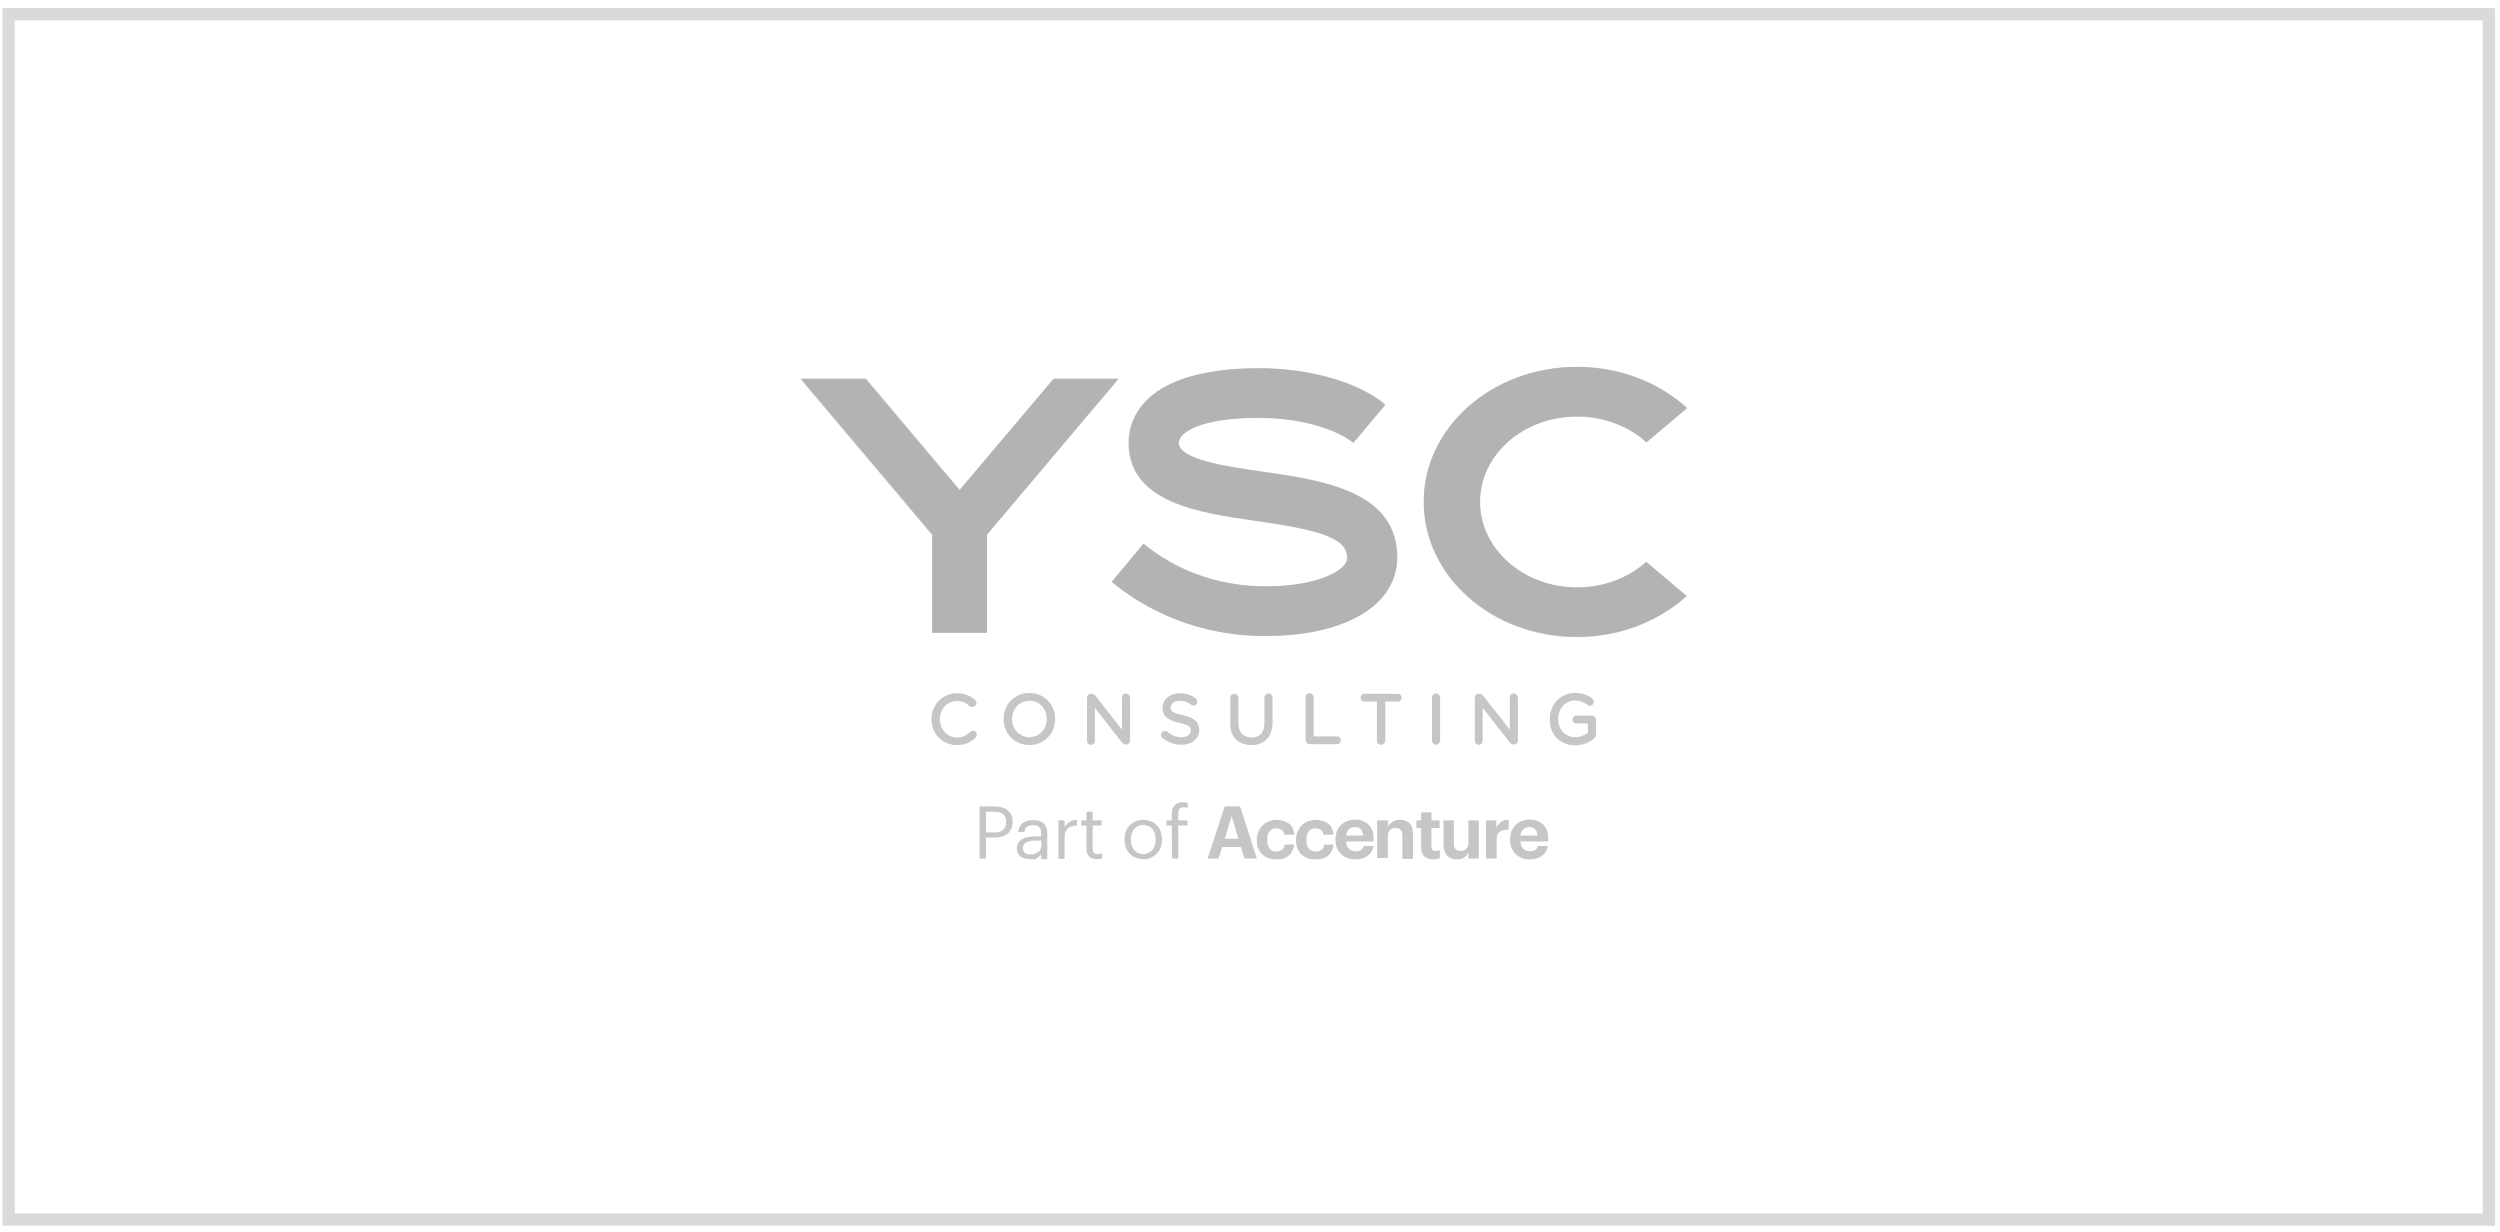 <svg width="203" height="100" viewBox="0 0 203 100" fill="none" xmlns="http://www.w3.org/2000/svg">
<rect x="0.699" y="1.155" width="201.4" height="97.874" stroke="#DADADA"/>
<g clip-path="url(#clip0_2236_19677)">
<path d="M95.695 35.971C95.74 37.336 99.489 37.882 102.511 38.314C107.373 39.02 113.439 39.884 113.439 45.277C113.439 46.642 112.894 47.893 111.849 48.917C110.054 50.669 106.782 51.648 102.829 51.648H102.329C96.263 51.534 92.173 48.849 90.265 47.256L92.832 44.162C94.332 45.413 97.558 47.529 102.397 47.62C106.01 47.688 108.214 46.824 109.009 46.028C109.35 45.709 109.372 45.459 109.372 45.254C109.372 43.502 106.282 42.933 101.897 42.296C97.331 41.636 91.628 40.817 91.628 35.948V35.902C91.651 34.628 92.196 32.285 95.581 30.942C97.399 30.214 99.875 29.873 102.715 29.918C106.646 30.009 110.395 31.124 112.462 32.876L109.872 35.971C108.736 35.015 106.055 34.014 102.624 33.946C100.33 33.9 98.353 34.15 97.058 34.674C96.195 35.06 95.718 35.493 95.695 35.971ZM75.701 51.397H80.132V43.434L90.81 30.783H85.539L77.905 39.816L70.271 30.783H65L75.678 43.434V51.397H75.701Z" fill="#AAAAAA" fill-opacity="0.667"/>
<path d="M128.026 51.739C131.524 51.739 134.683 50.464 136.955 48.416L133.66 45.641C132.229 46.915 130.252 47.711 128.048 47.711C123.709 47.711 120.164 44.617 120.164 40.772C120.164 36.926 123.686 33.832 128.048 33.832C130.252 33.832 132.251 34.628 133.683 35.925L136.977 33.149C134.705 31.079 131.547 29.804 128.026 29.804C121.164 29.804 115.598 34.696 115.598 40.749C115.598 46.846 121.164 51.739 128.026 51.739Z" fill="#AAAAAA" fill-opacity="0.667"/>
<path d="M95.717 35.948C95.763 37.313 99.511 37.859 102.533 38.291C107.395 38.997 113.462 39.861 113.462 45.254C113.462 46.619 112.916 47.893 111.871 48.895C110.076 50.647 106.827 51.625 102.851 51.625H102.351C96.285 51.511 92.196 48.826 90.287 47.233L92.877 44.139C94.377 45.391 97.603 47.507 102.442 47.598C106.055 47.666 108.259 46.801 109.054 46.005C109.395 45.686 109.417 45.436 109.417 45.231C109.417 43.479 106.328 42.91 101.943 42.273C97.376 41.614 91.673 40.794 91.673 35.925V35.88C91.696 34.605 92.241 32.262 95.626 30.919C97.444 30.191 99.92 29.85 102.76 29.896C106.691 29.987 110.44 31.102 112.507 32.853L109.917 35.948C108.781 34.992 106.1 33.991 102.67 33.923C100.375 33.877 98.398 34.128 97.103 34.651C96.217 35.038 95.74 35.47 95.717 35.948Z" fill="#AAAAAA" fill-opacity="0.667"/>
<path d="M75.723 51.352H80.154V43.388L90.832 30.737H85.561L77.927 39.77L70.316 30.737H65.045L75.723 43.388V51.352Z" fill="#AAAAAA" fill-opacity="0.667"/>
<path d="M128.049 51.693C131.548 51.693 134.706 50.419 136.955 48.371L133.684 45.618C132.252 46.892 130.276 47.688 128.072 47.688C123.732 47.688 120.188 44.594 120.188 40.749C120.188 36.904 123.709 33.809 128.072 33.809C130.276 33.809 132.275 34.605 133.706 35.902L137.001 33.126C134.729 31.056 131.571 29.782 128.049 29.782C121.188 29.782 115.621 34.674 115.621 40.726C115.621 46.778 121.188 51.693 128.049 51.693Z" fill="#AAAAAA" fill-opacity="0.667"/>
<path d="M79.541 65.481H80.745C80.95 65.481 81.131 65.504 81.313 65.55C81.495 65.595 81.654 65.663 81.79 65.777C81.927 65.891 82.04 66.005 82.108 66.164C82.199 66.323 82.222 66.505 82.222 66.733V66.756C82.222 66.983 82.177 67.165 82.108 67.325C82.017 67.484 81.927 67.62 81.79 67.711C81.654 67.802 81.495 67.893 81.313 67.939C81.131 67.984 80.95 68.007 80.745 68.007H80.064V69.713H79.541V65.481ZM80.791 67.597C81.086 67.597 81.313 67.529 81.472 67.37C81.631 67.211 81.699 67.029 81.699 66.756V66.733C81.699 66.437 81.609 66.232 81.45 66.096C81.29 65.982 81.063 65.914 80.768 65.914H80.064V67.597H80.791Z" fill="#AAAAAA" fill-opacity="0.667"/>
<path d="M83.608 69.759C83.471 69.759 83.335 69.736 83.199 69.714C83.062 69.668 82.972 69.623 82.881 69.554C82.79 69.486 82.722 69.395 82.653 69.281C82.608 69.168 82.562 69.031 82.562 68.872C82.562 68.69 82.608 68.553 82.699 68.417C82.79 68.303 82.903 68.189 83.04 68.121C83.176 68.053 83.358 67.984 83.54 67.962C83.721 67.916 83.926 67.916 84.108 67.916H84.539V67.689C84.539 67.438 84.494 67.256 84.38 67.165C84.289 67.052 84.108 67.006 83.88 67.006C83.449 67.006 83.221 67.188 83.176 67.552H82.676C82.699 67.37 82.744 67.234 82.812 67.097C82.881 66.983 82.972 66.87 83.085 66.801C83.199 66.733 83.335 66.665 83.471 66.642C83.608 66.619 83.744 66.596 83.903 66.596C84.062 66.596 84.198 66.619 84.335 66.642C84.471 66.687 84.585 66.733 84.698 66.824C84.812 66.915 84.88 67.029 84.948 67.165C85.016 67.302 85.039 67.484 85.039 67.711V69.759H84.539V69.372C84.425 69.509 84.289 69.623 84.153 69.714C84.017 69.805 83.835 69.782 83.608 69.759ZM83.653 69.372C83.789 69.372 83.903 69.35 84.017 69.327C84.13 69.281 84.221 69.236 84.312 69.19C84.403 69.122 84.448 69.054 84.494 68.963C84.539 68.872 84.562 68.758 84.562 68.644V68.257H84.153C83.994 68.257 83.858 68.257 83.721 68.28C83.585 68.303 83.471 68.326 83.38 68.371C83.29 68.417 83.199 68.485 83.153 68.553C83.108 68.621 83.062 68.735 83.062 68.849C83.062 69.008 83.108 69.145 83.199 69.236C83.29 69.327 83.426 69.372 83.653 69.372Z" fill="#AAAAAA" fill-opacity="0.667"/>
<path d="M85.947 66.619H86.447V67.165C86.493 67.074 86.538 67.006 86.606 66.938C86.674 66.869 86.743 66.801 86.811 66.755C86.901 66.71 86.992 66.665 87.083 66.619C87.197 66.596 87.311 66.573 87.447 66.573V67.028C87.288 67.028 87.151 67.051 87.038 67.097C86.901 67.12 86.811 67.188 86.72 67.256C86.629 67.324 86.561 67.438 86.515 67.552C86.47 67.666 86.447 67.825 86.447 68.03V69.736H85.947V66.619Z" fill="#AAAAAA" fill-opacity="0.667"/>
<path d="M89.061 69.759C88.789 69.759 88.561 69.691 88.425 69.532C88.289 69.372 88.221 69.19 88.221 68.94V67.029H87.789V66.619H88.221V65.914H88.721V66.619H89.448V67.029H88.721V68.894C88.721 69.19 88.857 69.35 89.107 69.35C89.198 69.35 89.243 69.35 89.311 69.327C89.379 69.327 89.425 69.304 89.493 69.281V69.691C89.448 69.714 89.379 69.736 89.311 69.736C89.243 69.759 89.152 69.759 89.061 69.759Z" fill="#AAAAAA" fill-opacity="0.667"/>
<path d="M92.833 69.759C92.606 69.759 92.401 69.713 92.219 69.645C92.038 69.577 91.879 69.463 91.742 69.327C91.606 69.19 91.492 69.031 91.424 68.826C91.356 68.621 91.311 68.416 91.311 68.189V68.144C91.311 67.916 91.356 67.688 91.424 67.506C91.492 67.324 91.606 67.142 91.742 67.006C91.879 66.869 92.038 66.755 92.219 66.687C92.401 66.619 92.606 66.573 92.833 66.573C93.06 66.573 93.242 66.619 93.446 66.687C93.628 66.755 93.787 66.869 93.923 67.006C94.06 67.142 94.173 67.302 94.241 67.506C94.31 67.711 94.355 67.916 94.355 68.144V68.189C94.355 68.416 94.31 68.644 94.241 68.826C94.173 69.008 94.06 69.19 93.923 69.327C93.787 69.463 93.628 69.577 93.446 69.645C93.264 69.736 93.06 69.782 92.833 69.759ZM92.833 69.349C92.992 69.349 93.128 69.327 93.242 69.258C93.355 69.19 93.469 69.122 93.56 69.031C93.651 68.94 93.719 68.803 93.764 68.667C93.81 68.53 93.832 68.371 93.832 68.189V68.144C93.832 67.961 93.81 67.802 93.764 67.666C93.719 67.529 93.651 67.393 93.56 67.302C93.469 67.211 93.355 67.12 93.242 67.074C93.105 67.028 92.969 66.983 92.833 66.983C92.697 66.983 92.537 67.006 92.424 67.074C92.31 67.142 92.197 67.211 92.106 67.302C92.015 67.393 91.947 67.529 91.901 67.666C91.856 67.802 91.833 67.961 91.833 68.144V68.189C91.833 68.53 91.924 68.826 92.106 69.031C92.287 69.258 92.515 69.349 92.833 69.349Z" fill="#AAAAAA" fill-opacity="0.667"/>
<path d="M95.15 67.029H94.719V66.619H95.15V66.118C95.15 65.8 95.219 65.55 95.378 65.39C95.537 65.208 95.764 65.14 96.059 65.14C96.15 65.14 96.196 65.14 96.264 65.163C96.309 65.163 96.377 65.186 96.445 65.208V65.618C96.4 65.595 96.355 65.572 96.286 65.572C96.218 65.55 96.15 65.55 96.105 65.55C95.946 65.55 95.832 65.595 95.764 65.686C95.696 65.777 95.673 65.914 95.673 66.073V66.619H96.423V67.029H95.673V69.713H95.173L95.15 67.029Z" fill="#AAAAAA" fill-opacity="0.667"/>
<path d="M99.445 65.481H100.694L102.057 69.713H101.058L100.762 68.781H99.24L98.945 69.713H98.059L99.445 65.481ZM99.445 68.098H100.558L100.013 66.278L99.445 68.098Z" fill="#AAAAAA" fill-opacity="0.667"/>
<path d="M103.647 69.782C103.42 69.782 103.215 69.759 103.011 69.691C102.806 69.622 102.647 69.509 102.511 69.395C102.375 69.258 102.261 69.099 102.17 68.894C102.079 68.689 102.057 68.485 102.057 68.212V68.166C102.057 67.916 102.102 67.688 102.193 67.506C102.284 67.302 102.397 67.142 102.534 67.006C102.67 66.869 102.852 66.755 103.034 66.687C103.215 66.619 103.443 66.573 103.647 66.573C103.829 66.573 103.988 66.596 104.17 66.642C104.329 66.687 104.488 66.755 104.624 66.847C104.76 66.938 104.874 67.074 104.942 67.211C105.033 67.37 105.078 67.552 105.101 67.779H104.283C104.26 67.597 104.192 67.461 104.079 67.393C103.965 67.302 103.829 67.256 103.647 67.256C103.42 67.256 103.238 67.324 103.102 67.484C102.965 67.643 102.897 67.87 102.897 68.166V68.212C102.897 68.53 102.965 68.758 103.102 68.917C103.238 69.076 103.42 69.145 103.647 69.145C103.829 69.145 103.965 69.099 104.101 69.008C104.238 68.917 104.306 68.758 104.306 68.576H105.078C105.056 68.758 105.033 68.917 104.942 69.076C104.874 69.236 104.783 69.349 104.647 69.463C104.51 69.577 104.374 69.668 104.192 69.713C104.011 69.759 103.852 69.782 103.647 69.782Z" fill="#AAAAAA" fill-opacity="0.667"/>
<path d="M106.829 69.782C106.601 69.782 106.397 69.759 106.193 69.691C105.988 69.622 105.829 69.509 105.693 69.395C105.556 69.258 105.443 69.099 105.352 68.894C105.261 68.689 105.238 68.485 105.238 68.212V68.166C105.238 67.916 105.284 67.688 105.375 67.506C105.465 67.302 105.579 67.142 105.715 67.006C105.852 66.869 106.033 66.755 106.215 66.687C106.397 66.619 106.624 66.573 106.829 66.573C107.01 66.573 107.169 66.596 107.351 66.642C107.51 66.687 107.669 66.755 107.806 66.847C107.942 66.938 108.056 67.074 108.124 67.211C108.215 67.37 108.26 67.552 108.283 67.779H107.465C107.442 67.597 107.374 67.461 107.26 67.393C107.147 67.302 107.01 67.256 106.829 67.256C106.601 67.256 106.42 67.324 106.283 67.484C106.147 67.643 106.079 67.87 106.079 68.166V68.212C106.079 68.53 106.147 68.758 106.283 68.917C106.42 69.076 106.601 69.145 106.851 69.145C107.033 69.145 107.169 69.099 107.306 69.008C107.442 68.917 107.51 68.758 107.51 68.576H108.283C108.26 68.758 108.237 68.917 108.146 69.076C108.078 69.236 107.965 69.349 107.851 69.463C107.715 69.577 107.578 69.668 107.397 69.713C107.215 69.759 107.056 69.782 106.829 69.782Z" fill="#AAAAAA" fill-opacity="0.667"/>
<path d="M110.032 69.782C109.805 69.782 109.577 69.736 109.396 69.668C109.191 69.6 109.032 69.486 108.896 69.349C108.759 69.213 108.646 69.054 108.555 68.849C108.464 68.667 108.441 68.439 108.441 68.189V68.144C108.441 67.893 108.487 67.688 108.555 67.484C108.623 67.279 108.759 67.12 108.896 66.983C109.032 66.847 109.214 66.733 109.396 66.665C109.6 66.596 109.805 66.551 110.032 66.551C110.236 66.551 110.418 66.573 110.6 66.642C110.782 66.71 110.941 66.801 111.077 66.915C111.213 67.029 111.327 67.211 111.418 67.393C111.509 67.597 111.531 67.825 111.531 68.098V68.326H109.305C109.327 68.576 109.396 68.781 109.532 68.917C109.668 69.054 109.85 69.122 110.077 69.122C110.282 69.122 110.418 69.076 110.532 69.008C110.623 68.94 110.691 68.826 110.713 68.69H111.531C111.486 69.031 111.327 69.281 111.077 69.463C110.804 69.691 110.463 69.782 110.032 69.782ZM110.691 67.848C110.668 67.62 110.6 67.438 110.486 67.324C110.373 67.211 110.214 67.165 110.009 67.165C109.805 67.165 109.646 67.233 109.532 67.347C109.396 67.461 109.327 67.643 109.305 67.848H110.691Z" fill="#AAAAAA" fill-opacity="0.667"/>
<path d="M111.849 66.619H112.712V67.12C112.803 66.96 112.917 66.824 113.076 66.733C113.235 66.619 113.462 66.573 113.712 66.573C113.871 66.573 114.007 66.596 114.121 66.642C114.235 66.687 114.348 66.755 114.462 66.847C114.553 66.938 114.621 67.074 114.666 67.233C114.712 67.393 114.734 67.575 114.734 67.757V69.736H113.871V67.87C113.871 67.666 113.826 67.506 113.735 67.393C113.644 67.279 113.507 67.233 113.326 67.233C113.144 67.233 112.985 67.279 112.871 67.393C112.758 67.506 112.69 67.666 112.69 67.893V69.668H111.826V66.619H111.849Z" fill="#AAAAAA" fill-opacity="0.667"/>
<path d="M116.394 69.782C116.076 69.782 115.826 69.691 115.644 69.531C115.485 69.372 115.394 69.122 115.394 68.803V67.233H115.008V66.619H115.394V65.959H116.235V66.619H116.894V67.233H116.235V68.735C116.235 68.849 116.257 68.94 116.326 69.008C116.371 69.076 116.462 69.099 116.575 69.099C116.644 69.099 116.689 69.099 116.757 69.076C116.803 69.076 116.871 69.054 116.916 69.031V69.691C116.848 69.713 116.78 69.736 116.689 69.736C116.598 69.759 116.507 69.782 116.394 69.782Z" fill="#AAAAAA" fill-opacity="0.667"/>
<path d="M118.279 69.782C118.12 69.782 117.983 69.759 117.87 69.714C117.756 69.668 117.643 69.6 117.529 69.509C117.438 69.418 117.37 69.281 117.302 69.145C117.256 69.008 117.211 68.826 117.211 68.621V66.619H118.052V68.485C118.052 68.69 118.097 68.849 118.188 68.94C118.279 69.054 118.415 69.099 118.597 69.099C118.779 69.099 118.938 69.054 119.051 68.94C119.165 68.826 119.233 68.667 119.233 68.439V66.619H120.074V69.714H119.233V69.236C119.142 69.395 119.029 69.531 118.87 69.623C118.756 69.736 118.551 69.782 118.279 69.782Z" fill="#AAAAAA" fill-opacity="0.667"/>
<path d="M120.643 66.619H121.506V67.211C121.597 67.006 121.733 66.847 121.892 66.733C122.051 66.619 122.256 66.573 122.506 66.573V67.37C122.188 67.37 121.938 67.415 121.779 67.552C121.597 67.666 121.529 67.87 121.529 68.166V69.713H120.665V66.619H120.643Z" fill="#AAAAAA" fill-opacity="0.667"/>
<path d="M124.21 69.782C123.982 69.782 123.755 69.736 123.573 69.668C123.369 69.6 123.21 69.486 123.074 69.349C122.937 69.213 122.824 69.054 122.733 68.849C122.665 68.667 122.619 68.439 122.619 68.189V68.144C122.619 67.893 122.665 67.688 122.733 67.484C122.824 67.279 122.937 67.12 123.074 66.983C123.21 66.847 123.392 66.733 123.573 66.665C123.778 66.596 123.982 66.551 124.21 66.551C124.414 66.551 124.596 66.573 124.778 66.642C124.959 66.71 125.118 66.801 125.255 66.915C125.391 67.029 125.505 67.211 125.595 67.393C125.686 67.597 125.709 67.825 125.709 68.098V68.326H123.46C123.46 68.576 123.551 68.781 123.687 68.917C123.823 69.054 124.005 69.122 124.232 69.122C124.437 69.122 124.573 69.076 124.687 69.008C124.778 68.94 124.846 68.826 124.868 68.69H125.686C125.641 69.031 125.482 69.281 125.232 69.463C124.959 69.691 124.641 69.782 124.21 69.782ZM124.846 67.848C124.823 67.62 124.755 67.438 124.641 67.324C124.528 67.211 124.369 67.165 124.164 67.165C123.96 67.165 123.823 67.233 123.687 67.347C123.573 67.461 123.483 67.643 123.46 67.848H124.846Z" fill="#AAAAAA" fill-opacity="0.667"/>
<path d="M78.995 59.338C78.927 59.338 78.814 59.361 78.768 59.452C78.45 59.725 78.155 59.884 77.7 59.884C76.928 59.884 76.314 59.224 76.314 58.405C76.314 57.586 76.905 56.926 77.7 56.926C78.087 56.926 78.405 57.04 78.723 57.336C78.768 57.381 78.882 57.404 78.95 57.404C79.132 57.404 79.291 57.245 79.291 57.085C79.291 56.972 79.2 56.858 79.154 56.812C78.814 56.539 78.405 56.289 77.7 56.289C76.542 56.289 75.633 57.222 75.633 58.405C75.633 59.588 76.519 60.498 77.7 60.498C78.291 60.498 78.768 60.316 79.2 59.907C79.268 59.861 79.314 59.77 79.314 59.657C79.314 59.474 79.177 59.338 78.995 59.338Z" fill="#AAAAAA" fill-opacity="0.667"/>
<path d="M83.584 56.266C82.403 56.266 81.494 57.176 81.494 58.382C81.494 59.588 82.403 60.498 83.584 60.498C84.766 60.498 85.675 59.588 85.675 58.382C85.675 57.176 84.766 56.266 83.584 56.266ZM84.993 58.382C84.993 59.224 84.38 59.861 83.584 59.861C82.789 59.861 82.176 59.202 82.176 58.382C82.176 57.563 82.789 56.903 83.584 56.903H83.63C83.971 56.903 84.311 57.04 84.561 57.29C84.834 57.563 84.993 57.95 84.993 58.382Z" fill="#AAAAAA" fill-opacity="0.667"/>
<path d="M91.424 56.312C91.242 56.312 91.106 56.448 91.106 56.63V59.247L88.947 56.494L88.924 56.471C88.856 56.403 88.788 56.334 88.652 56.334H88.584C88.402 56.334 88.266 56.471 88.266 56.653V60.157C88.266 60.339 88.402 60.476 88.584 60.476C88.766 60.476 88.902 60.339 88.902 60.157V57.472L91.106 60.294C91.174 60.362 91.265 60.453 91.424 60.453H91.446C91.628 60.453 91.764 60.316 91.764 60.134V56.63C91.742 56.448 91.606 56.312 91.424 56.312Z" fill="#AAAAAA" fill-opacity="0.667"/>
<path d="M96.013 58.064C95.127 57.882 95.059 57.677 95.059 57.427C95.059 57.176 95.309 56.903 95.763 56.903C96.127 56.903 96.422 56.994 96.717 57.222L96.74 57.245C96.786 57.267 96.831 57.29 96.899 57.29C97.081 57.29 97.217 57.154 97.217 56.972C97.217 56.835 97.149 56.767 97.081 56.699C96.672 56.403 96.286 56.289 95.786 56.289C94.991 56.289 94.4 56.79 94.4 57.472C94.4 58.291 95.059 58.542 95.786 58.701C96.627 58.883 96.695 59.088 96.695 59.315C96.695 59.634 96.399 59.861 95.945 59.861C95.491 59.861 95.15 59.725 94.809 59.429C94.763 59.383 94.673 59.361 94.582 59.361C94.4 59.361 94.264 59.497 94.264 59.679C94.264 59.793 94.309 59.907 94.4 59.93C94.877 60.294 95.332 60.476 95.945 60.476C96.786 60.476 97.376 59.975 97.376 59.27C97.376 58.451 96.649 58.2 96.013 58.064Z" fill="#AAAAAA" fill-opacity="0.667"/>
<path d="M103.011 56.312C102.83 56.312 102.67 56.471 102.67 56.653V58.724C102.67 59.474 102.307 59.884 101.625 59.884C100.944 59.884 100.558 59.452 100.558 58.701V56.676C100.558 56.494 100.398 56.334 100.217 56.334C100.035 56.334 99.899 56.471 99.899 56.676V58.746C99.876 59.27 100.035 59.725 100.353 60.02C100.648 60.339 101.103 60.498 101.603 60.498C102.693 60.498 103.329 59.816 103.329 58.678V56.653C103.329 56.471 103.17 56.312 103.011 56.312Z" fill="#AAAAAA" fill-opacity="0.667"/>
<path d="M108.554 59.793H106.669V56.63C106.669 56.448 106.51 56.289 106.328 56.289C106.146 56.289 106.01 56.426 106.01 56.63V60.089C106.01 60.271 106.169 60.43 106.328 60.43H108.554C108.736 60.43 108.872 60.294 108.872 60.112C108.872 59.93 108.736 59.793 108.554 59.793Z" fill="#AAAAAA" fill-opacity="0.667"/>
<path d="M113.485 56.335H110.804C110.623 56.335 110.486 56.471 110.486 56.653C110.486 56.835 110.623 56.972 110.804 56.972H111.804V60.135C111.804 60.316 111.963 60.476 112.145 60.476C112.327 60.476 112.486 60.316 112.486 60.135V56.972H113.485C113.667 56.972 113.803 56.835 113.803 56.653C113.803 56.471 113.667 56.335 113.485 56.335Z" fill="#AAAAAA" fill-opacity="0.667"/>
<path d="M116.597 56.312C116.416 56.312 116.279 56.448 116.279 56.653V60.134C116.279 60.316 116.438 60.476 116.597 60.476C116.779 60.476 116.938 60.316 116.938 60.134V56.653C116.938 56.471 116.779 56.312 116.597 56.312Z" fill="#AAAAAA" fill-opacity="0.667"/>
<path d="M122.914 56.312C122.732 56.312 122.596 56.448 122.596 56.63V59.247L120.437 56.494L120.415 56.471C120.347 56.403 120.278 56.334 120.142 56.334H120.074C119.892 56.334 119.756 56.471 119.756 56.653V60.157C119.756 60.339 119.892 60.476 120.074 60.476C120.256 60.476 120.392 60.339 120.392 60.157V57.472L122.596 60.294C122.664 60.362 122.755 60.453 122.937 60.453C123.118 60.453 123.255 60.316 123.255 60.134V56.63C123.232 56.448 123.096 56.312 122.914 56.312Z" fill="#AAAAAA" fill-opacity="0.667"/>
<path d="M129.274 58.109H128.002C127.82 58.109 127.684 58.246 127.684 58.428C127.684 58.61 127.82 58.746 128.002 58.746H128.933V59.52C128.638 59.725 128.275 59.861 127.934 59.861C127.093 59.861 126.525 59.247 126.525 58.36C126.525 57.541 127.116 56.881 127.888 56.881C128.297 56.881 128.593 56.995 128.888 57.222L128.911 57.245C128.956 57.267 129.024 57.313 129.092 57.313C129.274 57.313 129.411 57.176 129.411 56.972C129.411 56.858 129.32 56.744 129.274 56.699C128.956 56.471 128.57 56.266 127.888 56.266C126.73 56.266 125.844 57.176 125.844 58.382C125.821 58.997 126.025 59.543 126.412 59.93C126.798 60.316 127.298 60.521 127.911 60.521C128.57 60.521 129.092 60.248 129.388 60.021C129.524 59.93 129.592 59.793 129.592 59.657V58.451C129.592 58.269 129.433 58.109 129.274 58.109Z" fill="#AAAAAA" fill-opacity="0.667"/>
</g>
<defs>
<clipPath id="clip0_2236_19677">
<rect width="72" height="40" fill="white" transform="translate(65 29.782)"/>
</clipPath>
</defs>
</svg>
